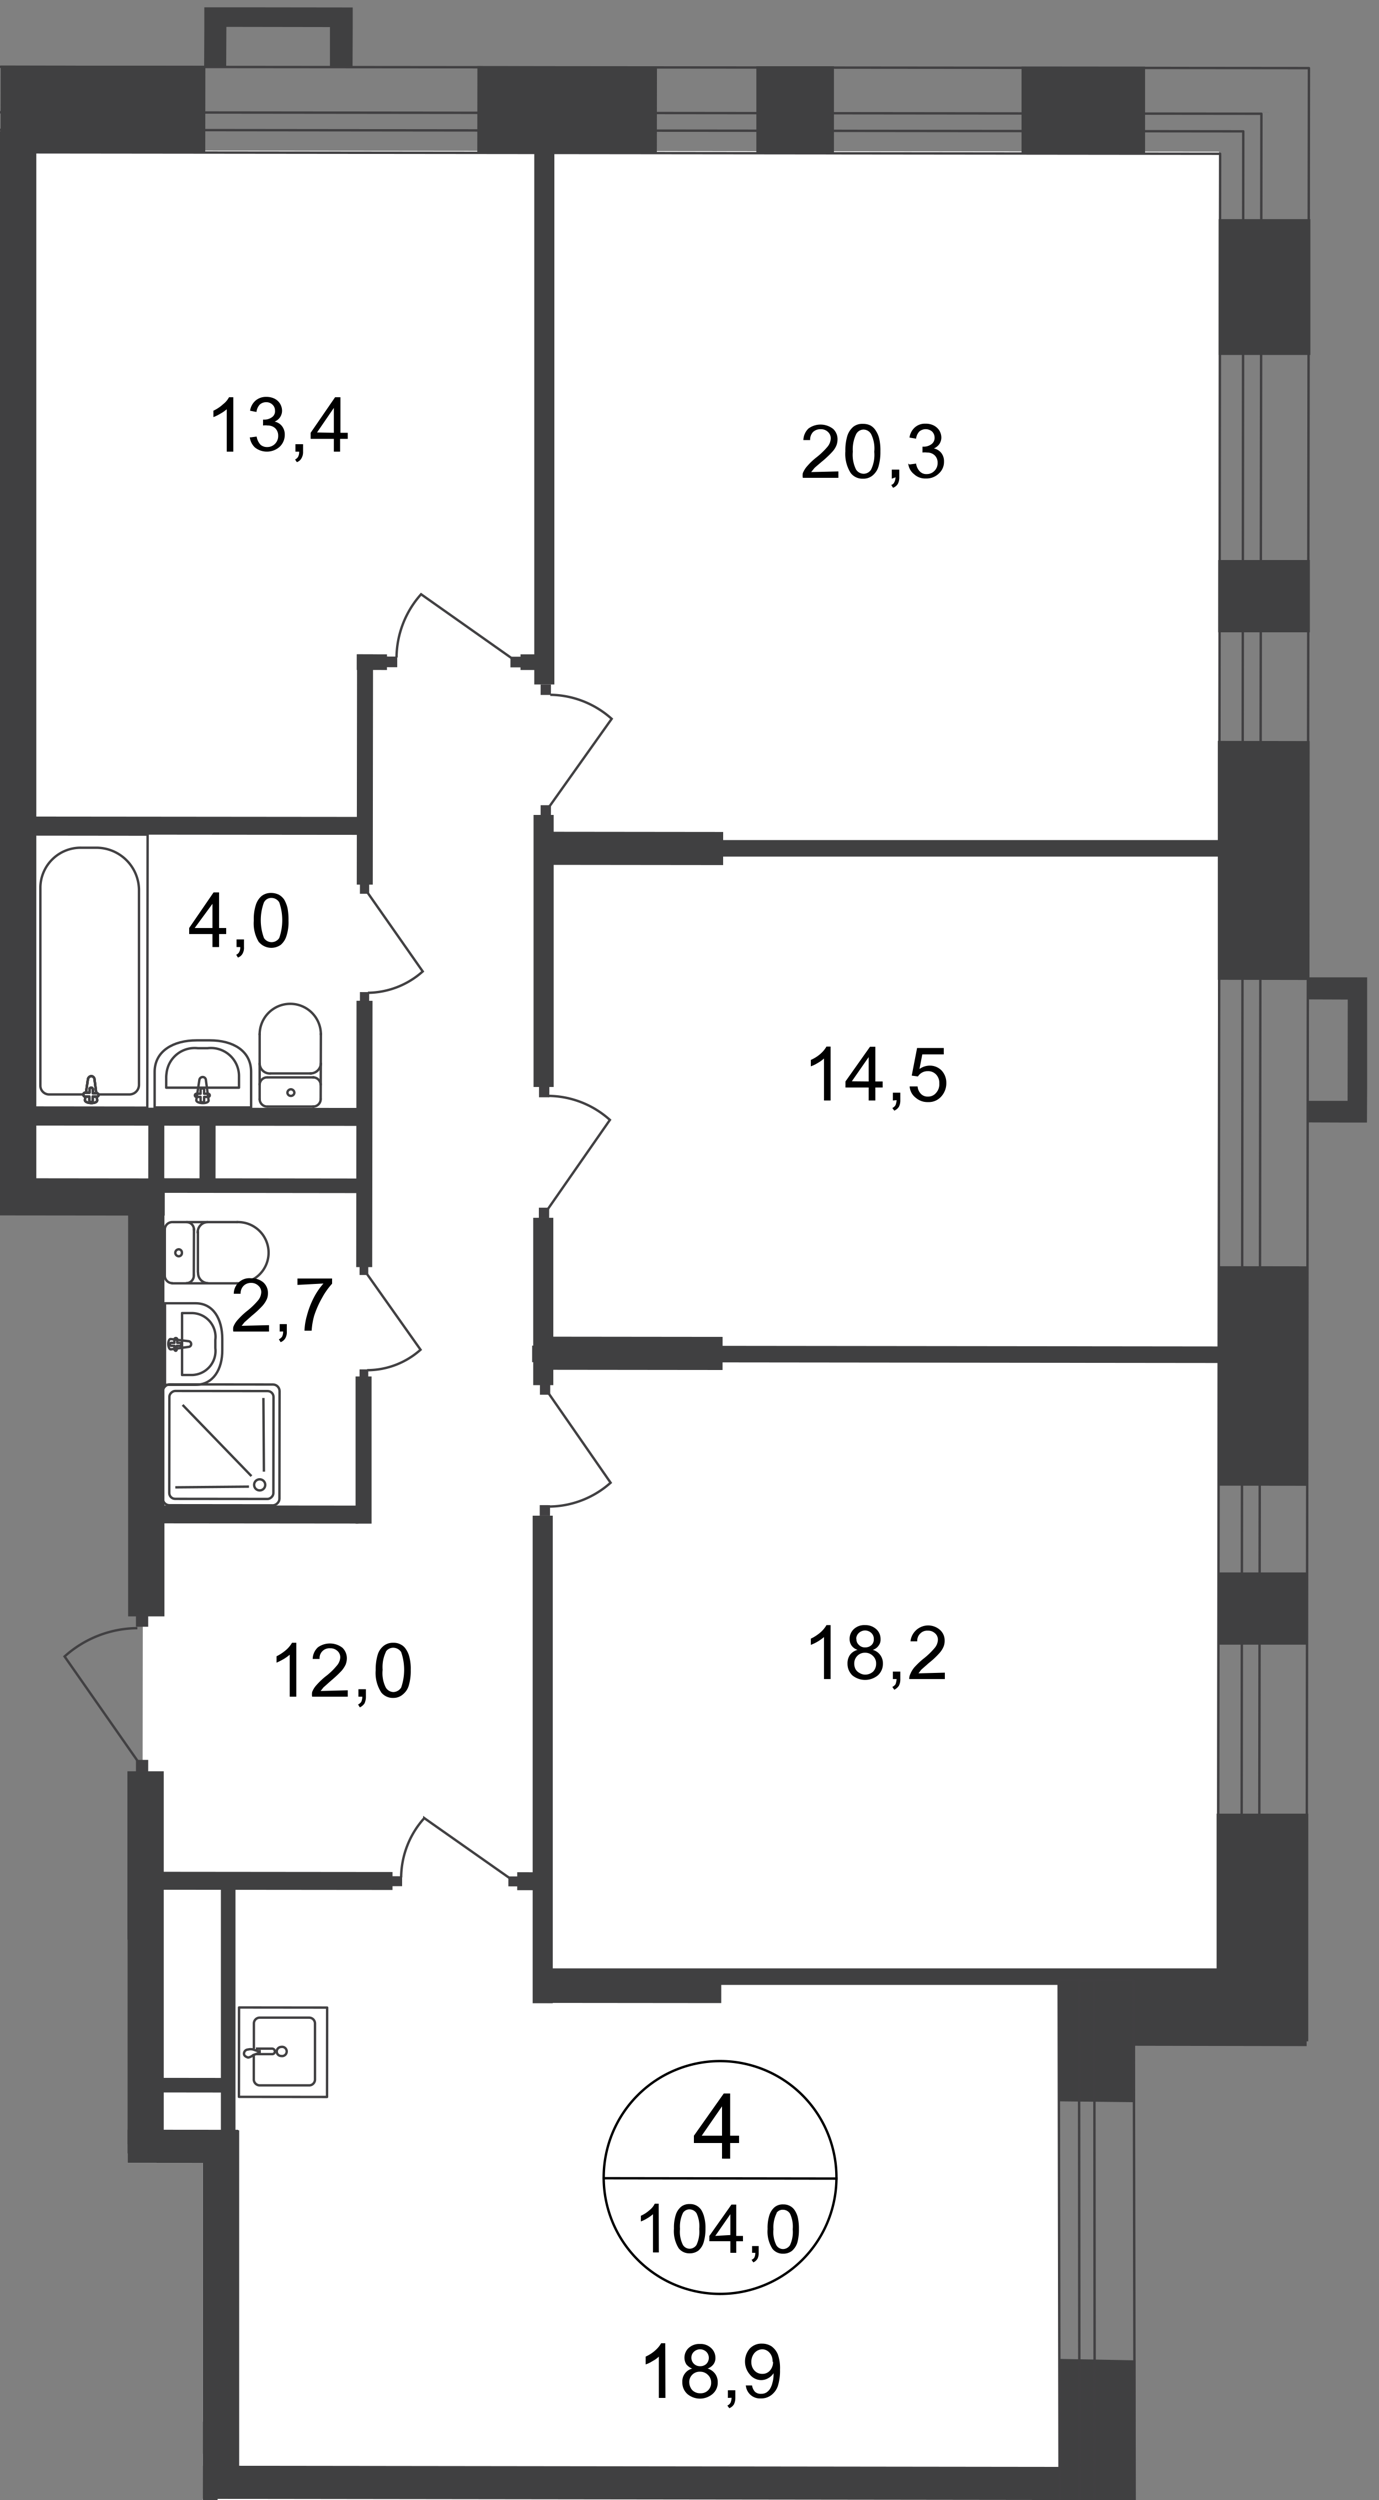 <svg id="Слой_1" data-name="Слой 1" xmlns="http://www.w3.org/2000/svg" xmlns:xlink="http://www.w3.org/1999/xlink" viewBox="0 0 430.61 780.44">
  <rect x="0" y="0" width="430.61" height="780.44" fill="#808080" stroke="none"/>
  <defs>
    <style>
      .cls-1, .cls-10, .cls-11, .cls-12, .cls-13, .cls-14, .cls-6 {
        fill: none;
      }

      .cls-2 {
        clip-path: url(#clip-path);
      }

      .cls-3 {
        clip-path: url(#clip-path-2);
      }

      .cls-4 {
        fill: #fff;
      }

      .cls-5 {
        clip-path: url(#clip-path-3);
      }

      .cls-10, .cls-11, .cls-6 {
        stroke: #414042;
      }

      .cls-6 {
        stroke-linecap: round;
        stroke-linejoin: round;
      }

      .cls-10, .cls-11, .cls-12, .cls-13, .cls-14, .cls-6 {
        stroke-width: 0.75px;
      }

      .cls-7, .cls-8 {
        fill: #404041;
      }

      .cls-8 {
        fill-rule: evenodd;
      }

      .cls-9 {
        fill: #414042;
      }

      .cls-10, .cls-13 {
        stroke-miterlimit: 22.93;
      }

      .cls-11, .cls-12 {
        stroke-miterlimit: 22.93;
      }

      .cls-12, .cls-13 {
        stroke: #404041;
      }

      .cls-14 {
        stroke: #000;
        stroke-miterlimit: 10;
      }
    </style>
    <clipPath id="clip-path">
      <polygon class="cls-1" points="0 367.81 0 0 430.61 0 430.61 780.44 63.34 780.44 63.34 675.21 39.84 675.21 39.84 605.51 0 605.51 0 367.81"/>
    </clipPath>
    <clipPath id="clip-path-2">
      <polygon class="cls-1" points="-905.22 758.57 -905.22 -3.44 442.47 -3.44 442.47 1036.04 354.55 1036.04 354.55 1076.56 -905.22 1076.56 -905.22 758.57"/>
    </clipPath>
    <clipPath id="clip-path-3">
      <polygon class="cls-1" points="-5748.55 -3.44 -5748.55 2239.97 -5220.11 2239.97 -4379.52 929.34 -413.35 929.34 -413.35 2239.97 426.91 2239.97 426.91 -3.44 -5748.55 -3.44"/>
    </clipPath>
  </defs>
  <g class="cls-2">
    <g class="cls-3">
      <g>
        <rect class="cls-4" x="-90.25" y="629.66" width="118.76" height="198.06" transform="translate(-759.53 697.05) rotate(-89.94)"/>
        <rect class="cls-4" x="-149.8" y="582.83" width="297.48" height="663.65" transform="translate(-915.72 912.47) rotate(-89.93)"/>
        <polygon class="cls-4" points="5.28 376.01 44.74 376.01 44.4 671.76 66.85 671.82 66.74 769.02 330.82 770.07 330.77 643.2 380.01 627.75 380.28 376.45 380.67 47.35 67.58 47.02 45.13 46.96 5.67 46.9 5.28 376.01"/>
        <rect class="cls-4" x="-387.73" y="-17.58" width="329.05" height="457.53" transform="translate(-434.13 -12.28) rotate(-89.93)"/>
        <g class="cls-5">
          <path class="cls-6" d="M388.34,2215.8h18l.5-433.47H392l-.56,433.47Zm-9.45-433.47-.5,433.47h7.34l.5-433.47Zm.34-300.48v76.91h7.33v-76.91h5.56v76.91H407V1481.9ZM-4291,42.51l3089.85,3.62V19.45L-4291,15.84V29.9l3089.85,3.61v5.56L-4291,35.46ZM-5730.27,1519.25l24.4,14.39,703.72-1214.76-5.56-3.17-696.22,1200.93-5.55-3.12L-5013,313.15l-14.39-8.11Zm6110-463-.39,317.2h7.33l.39-317.2ZM-458.47,40V47L381,48l-.67,577.35h7.34L388.23,41Zm851.2,1016.26-.39,317.2h14.84l.33-317.26Zm16-1035-866.94-.88V34.51l852.1,1-.72,589.79H408Z"/>
        </g>
        <rect class="cls-7" x="379.9" y="566.18" width="28.62" height="71.08"/>
        <rect class="cls-7" x="360.06" y="415.65" width="68.52" height="27.79" transform="translate(-35.77 823.27) rotate(-89.92)"/>
        <polygon class="cls-7" points="380.28 305.87 408.9 305.93 408.96 231.35 380.28 231.29 380.28 305.87"/>
        <rect class="cls-7" x="380.56" y="68.41" width="28.62" height="42.4"/>
        <rect class="cls-7" x="318.99" y="20.79" width="38.57" height="27.12"/>
        <rect class="cls-7" x="163.53" y="6.2" width="27.12" height="56.07" transform="translate(142.61 211.28) rotate(-89.92)"/>
        <rect class="cls-7" x="18.59" y="2.1" width="27.12" height="63.91" transform="translate(-1.94 66.17) rotate(-89.93)"/>
        <rect class="cls-7" x="236.18" y="20.67" width="24.23" height="27.12"/>
        <g class="cls-5">
          <g>
            <rect class="cls-7" x="166.83" y="41.35" width="6.28" height="172.33"/>
            <rect class="cls-7" y="41.01" width="11.34" height="335.94"/>
            <rect class="cls-7" x="-56.81" y="271.1" width="11.61" height="204.9" transform="translate(-424.49 322.09) rotate(-89.93)"/>
            <rect class="cls-7" x="40.01" y="370.73" width="11.34" height="133.87"/>
            <rect class="cls-7" x="39.79" y="552.95" width="11.34" height="119.26"/>
            <rect class="cls-7" x="44.71" y="645.49" width="10.34" height="49.07" transform="translate(-620.2 719.2) rotate(-89.94)"/>
            <rect class="cls-7" x="63.35" y="665.04" width="11.34" height="114.98"/>
            <rect class="cls-7" x="198.5" y="634.78" width="10.34" height="280.64" transform="translate(-571.72 977.69) rotate(-89.92)"/>
            <rect class="cls-7" x="190.74" y="590.81" width="10.34" height="58.63" transform="translate(-424.42 815.38) rotate(-89.94)"/>
            <polygon class="cls-8" points="408.07 615.41 330.71 615.25 330.71 638.59 408.01 638.75 408.07 615.41"/>
            <rect class="cls-7" x="167.16" y="614.47" width="227.46" height="5.17"/>
            <rect class="cls-7" x="191.38" y="393.39" width="10.34" height="58.18" transform="translate(-226.18 618.51) rotate(-89.93)"/>
            <rect class="cls-7" x="277.31" y="309.06" width="5.17" height="227.46" transform="translate(-143.24 702.17) rotate(-89.93)"/>
            <rect class="cls-7" x="192.27" y="236.49" width="10.34" height="56.74" transform="translate(-67.66 461.97) rotate(-89.93)"/>
            <rect class="cls-7" x="167.61" y="262.25" width="227.46" height="5.17"/>
            <rect class="cls-7" x="166.61" y="254.41" width="6.28" height="84.92"/>
            <rect class="cls-7" x="166.5" y="380.17" width="6.28" height="52.24"/>
            <rect class="cls-7" x="166.33" y="473.15" width="6.28" height="152.21"/>
            <rect class="cls-9" x="120.68" y="204.92" width="3.33" height="3.39" transform="translate(-84.46 328.64) rotate(-89.91)"/>
            <path class="cls-10" d="M159.83,205.51l-28.34-20a30,30,0,0,0-7.67,19.73"/>
            <rect class="cls-9" x="159.42" y="204.98" width="3.33" height="3.39" transform="translate(-45.84 367.43) rotate(-89.91)"/>
            <rect class="cls-7" x="163.66" y="203.13" width="4.89" height="7.17" transform="translate(-40.8 372.57) rotate(-89.93)"/>
            <rect class="cls-7" x="113.67" y="201.99" width="4.89" height="9.45" transform="translate(-90.74 322.57) rotate(-89.93)"/>
            <rect class="cls-7" x="77.99" y="237.71" width="71.91" height="5" transform="translate(-126.4 353.86) rotate(-89.93)"/>
            <rect class="cls-7" x="57.06" y="205.53" width="5.61" height="104.48" transform="translate(-197.97 317.36) rotate(-89.94)"/>
            <rect class="cls-7" x="72.21" y="351.49" width="83.14" height="5" transform="translate(-240.35 467.34) rotate(-89.93)"/>
            <rect class="cls-7" x="56.94" y="296.38" width="5.61" height="104.48" transform="translate(-288.93 408) rotate(-89.94)"/>
            <rect class="cls-7" x="75.61" y="439.3" width="5.61" height="66.97" transform="translate(-394.45 550.7) rotate(-89.94)"/>
            <rect class="cls-7" x="90.69" y="450.73" width="45.96" height="5" transform="matrix(0, -1, 1, 0, -339.7, 566.34)"/>
            <rect class="cls-7" x="80.87" y="548.26" width="5.61" height="77.8" transform="translate(-503.58 670.22) rotate(-89.94)"/>
            <rect class="cls-7" x="163.23" y="582.74" width="5.61" height="9.06" transform="translate(-421.41 752.69) rotate(-89.94)"/>
            <rect class="cls-7" x="25.81" y="368.66" width="45.96" height="5" transform="translate(-322.43 419.49) rotate(-89.93)"/>
            <rect class="cls-7" x="53.7" y="356.72" width="22.23" height="5" transform="translate(-294.49 423.6) rotate(-89.93)"/>
            <rect class="cls-7" x="78.34" y="336.24" width="4.56" height="67.8" transform="translate(-289.63 450.24) rotate(-89.92)"/>
            <rect class="cls-7" x="59.53" y="639.56" width="4.56" height="22.78" transform="translate(-589.22 711.85) rotate(-89.92)"/>
            <rect class="cls-7" x="68.97" y="587.13" width="4.56" height="78.86"/>
            <rect class="cls-7" x="10.66" y="808.46" width="109.7" height="4.83" transform="translate(-745.44 875.54) rotate(-89.94)"/>
            <path class="cls-6" d="M81.08,343.16a2.34,2.34,0,0,0,2.39,2.28h0"/>
            <line class="cls-6" x1="81.08" y1="343.11" x2="81.08" y2="322.82"/>
            <path class="cls-6" d="M100.2,322.93a9.56,9.56,0,0,0-19.12,0h0"/>
            <line class="cls-6" x1="100.2" y1="322.71" x2="100.14" y2="343"/>
            <path class="cls-6" d="M97.75,345.44a2.34,2.34,0,0,0,2.39-2.28h0"/>
            <line class="cls-6" x1="97.97" y1="345.44" x2="83.69" y2="345.44"/>
            <path class="cls-6" d="M90.86,342.11a1.06,1.06,0,0,0,1.06-1,1.12,1.12,0,0,0-1.06-1.06,1.11,1.11,0,0,0-1.11,1.06,1.06,1.06,0,0,0,1.11,1Z"/>
            <path class="cls-6" d="M100.14,338.61a2.39,2.39,0,0,0-2.39-2.28"/>
            <line class="cls-6" x1="97.97" y1="336.33" x2="83.69" y2="336.33"/>
            <path class="cls-6" d="M83.47,336.33a2.33,2.33,0,0,0-2.39,2.27h0"/>
            <path class="cls-6" d="M81.08,332a3.17,3.17,0,0,0,3.22,3.12h.06"/>
            <line class="cls-6" x1="84.58" y1="335.1" x2="97.14" y2="335.1"/>
            <path class="cls-6" d="M96.92,335.1A3.27,3.27,0,0,0,100.2,332"/>
            <path class="cls-6" d="M48.29,334.6v11.12H78.41V334.6c0-6.5-5.55-9.83-12.89-9.83H61.41C54.13,324.77,48.29,328.1,48.29,334.6Z"/>
            <path class="cls-6" d="M51.9,336.16v3.39H74.63v-3.39a8.78,8.78,0,0,0-8.61-9,9.17,9.17,0,0,0-1.17.06H61.74A8.84,8.84,0,0,0,52,335.05,10.32,10.32,0,0,0,51.9,336.16Z"/>
            <path class="cls-6" d="M62.24,337.22l-.94,6.22c0,1.17,4,1.28,3.83,0l-.83-6.22a1,1,0,0,0-1-1A1.07,1.07,0,0,0,62.24,337.22Z"/>
            <path class="cls-6" d="M60.85,341.94h0a.5.5,0,0,0,.5.5h1.28v1.17a.56.56,0,0,0,.56.5.5.5,0,0,0,.55-.44v-1.23H65a.5.5,0,0,0,0-1H63.74v-1.17a.5.5,0,0,0-.5-.5h-.05a.56.56,0,0,0-.56.5v1.17H61.35A.5.5,0,0,0,60.85,341.94Z"/>
            <rect class="cls-11" x="-14.62" y="285.1" width="85.25" height="36.07" transform="translate(-275.16 330.78) rotate(-89.93)"/>
            <path class="cls-10" d="M43.4,277.59v61.13a3,3,0,0,1-3,2.94h-25A2.73,2.73,0,0,1,12.61,339h0V276.86a12.57,12.57,0,0,1,12.84-12.22H29.9A13.33,13.33,0,0,1,43.4,277.59Z"/>
            <path class="cls-4" d="M27.45,336.94l-.94,6.44c0,1.23,4,1.34,3.83,0l-.83-6.44a1.06,1.06,0,0,0-1-1,1.17,1.17,0,0,0-1.06,1"/>
            <path class="cls-10" d="M27.45,336.94l-.94,6.44c0,1.23,4,1.34,3.83,0l-.83-6.44a1.06,1.06,0,0,0-1-1A1.17,1.17,0,0,0,27.45,336.94Z"/>
            <path class="cls-10" d="M27.45,336.94l-.94,6.44c0,1.23,4,1.34,3.83,0l-.83-6.44a1.06,1.06,0,0,0-1-1A1.17,1.17,0,0,0,27.45,336.94Z"/>
            <path class="cls-6" d="M27.45,336.94l-.94,6.44c0,1.23,4,1.34,3.83,0l-.83-6.44a1.06,1.06,0,0,0-1-1A1.17,1.17,0,0,0,27.45,336.94Z"/>
            <path class="cls-4" d="M26.06,341.83h0a.5.5,0,0,0,.5.5H27.9v1.22a.5.5,0,0,0,.5.5.5.5,0,0,0,.55-.44v-1.28h1.28a.5.5,0,0,0,.55-.44.13.13,0,0,0,0-.06.56.56,0,0,0-.56-.56H29v-1.16a.5.5,0,0,0-.44-.56h-.06a.5.5,0,0,0-.55.44.24.24,0,0,0,0,.12v1H26.62a.56.56,0,0,0-.56.55h0"/>
            <path class="cls-6" d="M26.06,341.83h0a.5.5,0,0,0,.5.5H27.9v1.22a.5.5,0,0,0,.5.5.5.5,0,0,0,.55-.44v-1.28h1.28a.5.5,0,0,0,.55-.44.13.13,0,0,0,0-.06.56.56,0,0,0-.56-.56H29v-1.16a.5.5,0,0,0-.44-.56h-.06a.5.5,0,0,0-.55.44.24.24,0,0,0,0,.12v1H26.62a.55.55,0,0,0-.58.53A.62.62,0,0,0,26.06,341.83Z"/>
            <path class="cls-6" d="M26.06,341.83h0a.5.5,0,0,0,.5.5H27.9v1.22a.5.5,0,0,0,.5.5.5.5,0,0,0,.55-.44v-1.28h1.28a.5.5,0,0,0,.55-.44.13.13,0,0,0,0-.06.56.56,0,0,0-.56-.56H29v-1.16a.5.5,0,0,0-.44-.56h-.06a.5.5,0,0,0-.55.44.24.24,0,0,0,0,.12v1H26.62a.55.55,0,0,0-.58.53A.62.62,0,0,0,26.06,341.83Z"/>
            <path class="cls-6" d="M26.06,341.83h0a.5.5,0,0,0,.5.5H27.9v1.22a.5.5,0,0,0,.5.5.5.5,0,0,0,.55-.44v-1.28h1.28a.5.5,0,0,0,.55-.44.13.13,0,0,0,0-.06.56.56,0,0,0-.56-.56H29v-1.16a.5.5,0,0,0-.44-.56h-.06a.5.5,0,0,0-.55.44.24.24,0,0,0,0,.12v1H26.62a.55.55,0,0,0-.58.53A.62.62,0,0,0,26.06,341.83Z"/>
            <path class="cls-6" d="M53.74,400.57a2.34,2.34,0,0,1-2.28-2.39h0"/>
            <line class="cls-6" x1="53.74" y1="400.62" x2="74.02" y2="400.62"/>
            <path class="cls-6" d="M74,381.51a9.56,9.56,0,1,1,0,19.11"/>
            <line class="cls-6" x1="74.19" y1="381.51" x2="53.96" y2="381.51"/>
            <path class="cls-6" d="M51.46,383.9a2.34,2.34,0,0,1,2.28-2.39h0"/>
            <line class="cls-6" x1="51.46" y1="383.68" x2="51.46" y2="397.96"/>
            <path class="cls-6" d="M54.74,391.12A1.11,1.11,0,0,1,55.8,390a1,1,0,0,1,1,1v.12a1,1,0,0,1-.95,1.06H55.8A1.12,1.12,0,0,1,54.74,391.12Z"/>
            <path class="cls-6" d="M58.3,381.51a2.33,2.33,0,0,1,2.27,2.39h0"/>
            <line class="cls-6" x1="60.57" y1="383.68" x2="60.52" y2="397.96"/>
            <path class="cls-6" d="M60.52,398.18a2.34,2.34,0,0,1-2.28,2.39h0"/>
            <path class="cls-6" d="M64.85,400.57a3.17,3.17,0,0,1-3-3.22"/>
            <line class="cls-6" x1="61.8" y1="397.12" x2="61.8" y2="384.56"/>
            <path class="cls-6" d="M61.74,384.79a3.17,3.17,0,0,1,3.06-3.28h0"/>
            <path class="cls-6" d="M61.07,432.3H51.52V406.85h9.55c5.56,0,8.34,4.94,8.34,11.11v3.45C69.47,427.36,66.63,432.3,61.07,432.3Z"/>
            <path class="cls-6" d="M59.74,429.24H56.85V409.91h2.89a7.45,7.45,0,0,1,7.56,7.33,8.26,8.26,0,0,1-.06,1v2.61a7.5,7.5,0,0,1-6.56,8.34A5.86,5.86,0,0,1,59.74,429.24Z"/>
            <path class="cls-6" d="M58.91,420.46l-5.56.78c-1,0-1.11-3.33,0-3.22l5.56.67a.89.89,0,0,1,.78.89.84.84,0,0,1-.78.88Z"/>
            <path class="cls-6" d="M54.91,421.69h0a.51.51,0,0,1-.45-.5v-1.06h-1a.45.45,0,0,1-.39-.49h0a.44.44,0,0,1,.39-.44h1v-1.12a.45.45,0,0,1,.89,0v1.12h.83a.44.44,0,0,1,.39.44.44.44,0,0,1-.38.5h-1v1.06A.5.5,0,0,1,54.91,421.69Z"/>
            <rect class="cls-12" x="50.21" y="432.86" width="37.73" height="36.4" rx="2.06" transform="translate(-382.07 519.58) rotate(-89.93)"/>
            <rect class="cls-12" x="52.29" y="434.83" width="33.68" height="32.51" rx="1.83" transform="translate(-382.04 519.66) rotate(-89.93)"/>
            <path class="cls-13" d="M81.08,461.81a1.73,1.73,0,1,1-1.72,1.72h0A1.72,1.72,0,0,1,81.08,461.81Z"/>
            <line class="cls-13" x1="57.02" y1="438.58" x2="78.52" y2="460.81"/>
            <line class="cls-13" x1="82.25" y1="436.41" x2="82.41" y2="459.42"/>
            <line class="cls-13" x1="54.74" y1="464.31" x2="77.75" y2="464.09"/>
            <path class="cls-6" d="M79.25,641.64V649A1.88,1.88,0,0,0,81,651H96.64a1.83,1.83,0,0,0,1.72-1.89V631.75a1.83,1.83,0,0,0-1.77-1.89H81a1.83,1.83,0,0,0-1.72,1.89v7.56"/>
            <path class="cls-10" d="M87.8,639a1.43,1.43,0,0,0-1.38,1.44,1.38,1.38,0,0,0,1.38,1.39,1.44,1.44,0,0,0,.57-2.83A1.37,1.37,0,0,0,87.8,639Z"/>
            <path class="cls-10" d="M79.91,639.53H85a.89.89,0,0,1,.83.89.83.83,0,0,1-.83.83H79.91"/>
            <path class="cls-10" d="M79.08,641.53l1.44-.5h.56v-.72h-.56l-1.44-.5a3.14,3.14,0,0,0-1.61,0,1.3,1.3,0,0,0-1.28,1.28c0,.66.56,1,1.28,1.22A3.16,3.16,0,0,0,79.08,641.53Z"/>
            <rect class="cls-6" x="74.43" y="626.9" width="27.9" height="27.51" transform="translate(-552.38 728.25) rotate(-89.93)"/>
            <rect class="cls-9" x="122.42" y="585.69" width="3.11" height="3.17" transform="translate(-463.51 710.22) rotate(-89.9)"/>
            <path class="cls-10" d="M159.05,586.24l-26.56-18.67a28,28,0,0,0-7.23,18.5"/>
            <rect class="cls-9" x="158.77" y="585.74" width="3.11" height="3.17" transform="translate(-427.28 746.62) rotate(-89.9)"/>
            <path class="cls-10" d="M22.4,667.82-7.72,646.76a31.81,31.81,0,0,0-8.23,21"/>
            <rect class="cls-9" x="22.13" y="667.32" width="3.5" height="3.61" transform="translate(-645.28 691.96) rotate(-89.91)"/>
            <rect class="cls-9" x="112.36" y="309.73" width="2.95" height="2.89" transform="translate(-197.58 424.36) rotate(-89.88)"/>
            <path class="cls-10" d="M114.81,278.7,132,303.26a26.17,26.17,0,0,1-17.12,6.67"/>
            <rect class="cls-9" x="112.36" y="276.09" width="2.95" height="2.89" transform="translate(-163.94 390.79) rotate(-89.88)"/>
            <rect class="cls-9" x="168.29" y="339.29" width="3.28" height="3.22" transform="translate(-171.27 510.24) rotate(-89.9)"/>
            <path class="cls-10" d="M171.11,377.4l19.34-27.79a29.12,29.12,0,0,0-19.17-7.5"/>
            <rect class="cls-9" x="168.23" y="377.04" width="3.28" height="3.22" transform="translate(-209.07 547.86) rotate(-89.9)"/>
            <rect class="cls-9" x="168.79" y="213.7" width="3.28" height="3.22" transform="translate(-45.18 385.36) rotate(-89.9)"/>
            <path class="cls-10" d="M171.61,251.69,191,224.4a29.24,29.24,0,0,0-19.17-7.5"/>
            <rect class="cls-9" x="168.79" y="251.39" width="3.28" height="3.22" transform="translate(-82.87 422.99) rotate(-89.9)"/>
            <rect class="cls-9" x="168.51" y="469.89" width="3.28" height="3.22" transform="translate(-301.65 640.83) rotate(-89.9)"/>
            <path class="cls-10" d="M171.39,435.08l19.28,27.79a29.18,29.18,0,0,1-19.23,7.44"/>
            <rect class="cls-9" x="168.57" y="432.15" width="3.28" height="3.22" transform="translate(-263.85 603.21) rotate(-89.9)"/>
            <rect class="cls-9" x="112.22" y="427.54" width="2.83" height="2.72" transform="translate(-315.5 541.64) rotate(-89.88)"/>
            <path class="cls-10" d="M114.65,397.79l16.67,23.56a25.09,25.09,0,0,1-16.67,6.39"/>
            <rect class="cls-9" x="112.22" y="395.24" width="2.83" height="2.72" transform="translate(-283.2 509.41) rotate(-89.88)"/>
            <rect class="cls-9" x="42.48" y="504.68" width="3.89" height="3.83" transform="matrix(0, -1, 1, 0, -462.23, 550.31)"/>
            <path class="cls-10" d="M43,549.78,20.17,517.11a34.31,34.31,0,0,1,22.73-8.84"/>
            <rect class="cls-9" x="42.42" y="549.42" width="3.89" height="3.83" transform="translate(-507.03 594.93) rotate(-89.92)"/>
          </g>
        </g>
        <g class="cls-5">
          <path class="cls-14" d="M261.19,680.1A36.34,36.34,0,1,1,225,643.42,36.34,36.34,0,0,1,261.19,680.1Z"/>
        </g>
        <line class="cls-14" x1="188.22" y1="679.99" x2="261.53" y2="680.1"/>
        <g class="cls-5">
          <g>
            <path d="M225.46,673.88V669h-8.78v-2.28L226,653.54h2v13.17h2.78V669H228v4.89Zm0-7.17v-9.17l-6.34,9.17Z"/>
            <path d="M205.73,703.16H203.9V691.21a9.67,9.67,0,0,1-1.78,1.28,11,11,0,0,1-2,1v-1.78a10.53,10.53,0,0,0,2.73-1.78,5.7,5.7,0,0,0,1.61-2h1.22Zm6.22-1.28a10.05,10.05,0,0,1-1.5-6.16,13.16,13.16,0,0,1,.56-4.28,5.55,5.55,0,0,1,1.61-2.5,4.07,4.07,0,0,1,2.72-.89,4.14,4.14,0,0,1,3.67,1.89,7.77,7.77,0,0,1,.89,2.22,12.55,12.55,0,0,1,.39,3.56,14.36,14.36,0,0,1-.56,4.27,5.49,5.49,0,0,1-1.61,2.56,4.48,4.48,0,0,1-2.78.89,4.21,4.21,0,0,1-3.39-1.56Zm1.34-11.11a9.82,9.82,0,0,0-.95,5.06,9.15,9.15,0,0,0,.89,4.94,2.46,2.46,0,0,0,2.11,1.23,2.56,2.56,0,0,0,2.17-1.23,9.88,9.88,0,0,0,.84-4.94,9.55,9.55,0,0,0-.84-4.89,2.62,2.62,0,0,0-2.17-1.23,2.4,2.4,0,0,0-2.05,1.06Zm14.78,12.5v-3.61h-6.56V698l6.89-9.78h1.5V698H232v1.67H229.9v3.61Zm0-5.55v-6.51L223.35,698Zm6.78,5.55v-2.11h2.06v2.11a3.83,3.83,0,0,1-.39,1.89,3.12,3.12,0,0,1-1.28,1.11l-.56-.83a1.63,1.63,0,0,0,.89-.72,3.29,3.29,0,0,0,.28-1.45Zm6.34-1.27a10,10,0,0,1-1.5-6.17,12.89,12.89,0,0,1,.55-4.28,5.55,5.55,0,0,1,1.61-2.5,4,4,0,0,1,2.73-.89,4.21,4.21,0,0,1,2.11.5,3.93,3.93,0,0,1,1.5,1.39,6.92,6.92,0,0,1,.94,2.22,15.75,15.75,0,0,1,.34,3.56,15.1,15.1,0,0,1-.5,4.28,5.61,5.61,0,0,1-1.67,2.55,4.31,4.31,0,0,1-2.72.89A4.1,4.1,0,0,1,241.19,702Zm1.33-11.12a9.92,9.92,0,0,0-1,5.06,9.15,9.15,0,0,0,.89,4.94,2.47,2.47,0,0,0,2.12,1.23,2.62,2.62,0,0,0,2.16-1.23,9.75,9.75,0,0,0,.84-4.94,9.56,9.56,0,0,0-.84-4.89,2.58,2.58,0,0,0-2.16-1.22,2.32,2.32,0,0,0-2.06,1Z"/>
            <path d="M207.79,748.57h-2.06v-12.9a8.29,8.29,0,0,1-1.94,1.39,9.91,9.91,0,0,1-2.17,1.06v-2.45a11.45,11.45,0,0,0,3-1.94,9,9,0,0,0,1.84-2.23h1.28Zm8.44-9.12a4.56,4.56,0,0,1-1.89-1.33,3.87,3.87,0,0,1-.61-2.11,4.12,4.12,0,0,1,1.34-3.06,4.88,4.88,0,0,1,3.5-1.22,4.72,4.72,0,0,1,3.5,1.28,4.1,4.1,0,0,1,1.33,3,3.23,3.23,0,0,1-.61,2.06,3.92,3.92,0,0,1-1.83,1.33,4.59,4.59,0,0,1,2.33,1.61,4.43,4.43,0,0,1,.83,2.67,4.59,4.59,0,0,1-1.55,3.61,6.08,6.08,0,0,1-8,0,4.82,4.82,0,0,1-1.5-3.67,4.08,4.08,0,0,1,3.16-4.22Zm-1,4.28a3.78,3.78,0,0,0,.44,1.67,2.8,2.8,0,0,0,1.22,1.28,3.36,3.36,0,0,0,1.78.44,3.22,3.22,0,0,0,3.39-3,1.31,1.31,0,0,0,0-.28,3.14,3.14,0,0,0-1-2.45,3.33,3.33,0,0,0-2.44-1,3.22,3.22,0,0,0-3.39,3,1.93,1.93,0,0,0,0,.34Zm.66-7.78a2.65,2.65,0,0,0,2.78,2.72,2.68,2.68,0,0,0,1.95-.77,2.7,2.7,0,0,0-.06-3.73,2.83,2.83,0,0,0-3.89,0,2.52,2.52,0,0,0-.78,1.78Zm11.4,12.62v-2.39h2.33v2.39a4.41,4.41,0,0,1-.44,2,3.08,3.08,0,0,1-1.45,1.22l-.61-.83a2.22,2.22,0,0,0,1-.89,4.57,4.57,0,0,0,.33-1.55Zm5.55-3.89h2a3.72,3.72,0,0,0,.94,2,2.62,2.62,0,0,0,1.84.61,3.09,3.09,0,0,0,1.66-.39,3.84,3.84,0,0,0,1.17-1.17,6.61,6.61,0,0,0,.78-2,9.18,9.18,0,0,0,.33-2.5v-.39a4.52,4.52,0,0,1-1.66,1.56,4.38,4.38,0,0,1-2.34.61,4.61,4.61,0,0,1-3.44-1.78,6.21,6.21,0,0,1,0-8.06,5,5,0,0,1,3.78-1.55,5.5,5.5,0,0,1,3,.83,5.91,5.91,0,0,1,2,2.56,12.84,12.84,0,0,1,.67,4.72,16.07,16.07,0,0,1-.67,5.11,6,6,0,0,1-2.11,2.89,5.11,5.11,0,0,1-3.22,1,4.4,4.4,0,0,1-4.67-4.1v-.07Zm8.4-7.4a3.91,3.91,0,0,0-.95-2.83,3.06,3.06,0,0,0-2.28-1.06,3.34,3.34,0,0,0-2.39,1.12,4.26,4.26,0,0,0-1,2.94,3.75,3.75,0,0,0,1,2.61,3.18,3.18,0,0,0,2.39,1,3.06,3.06,0,0,0,2.39-1,4,4,0,0,0,1-2.78Z"/>
            <path d="M72.86,141H70.8V127.76a11.14,11.14,0,0,1-2,1.39,12.36,12.36,0,0,1-2.16,1.06v-2a11.82,11.82,0,0,0,3-2A6.9,6.9,0,0,0,71.52,124h1.34Zm5.28-4.44,2-.28a4.83,4.83,0,0,0,1.22,2.56,3,3,0,0,0,2.06.72,3.31,3.31,0,0,0,2.45-1,3.44,3.44,0,0,0,1-2.5,3.23,3.23,0,0,0-.89-2.34,3.31,3.31,0,0,0-2.39-.88,5,5,0,0,0-1.45,0V131h.34a4,4,0,0,0,2.39-.72,2.23,2.23,0,0,0,1-2.11,2.46,2.46,0,0,0-.78-1.84,2.7,2.7,0,0,0-2-.77,2.9,2.9,0,0,0-2,.77,4,4,0,0,0-1,2.28l-2-.39A5.16,5.16,0,0,1,79.86,125a5.08,5.08,0,0,1,3.33-1.11,5.67,5.67,0,0,1,2.5.55,4.22,4.22,0,0,1,1.78,1.62,4.32,4.32,0,0,1,.61,2.16,3.67,3.67,0,0,1-2.33,3.39,4,4,0,0,1,2.33,1.45,4.27,4.27,0,0,1,.84,2.72,5.09,5.09,0,0,1-1.62,3.72,6,6,0,0,1-7.72.17A5.22,5.22,0,0,1,78,136.43ZM92.25,141v-2.33h2.39V141a3.8,3.8,0,0,1-.5,2.06,2.66,2.66,0,0,1-1.44,1.22l-.56-.83a2.35,2.35,0,0,0,.94-.83,3.35,3.35,0,0,0,.34-1.62Zm12,0v-4H97v-1.89L104.64,124h1.67v11.11h2.28V137H106.2v4Zm0-5.89v-7.78L99,135Z"/>
            <path d="M261.8,147.16v2H250.69a3.93,3.93,0,0,1,0-1.45,7.55,7.55,0,0,1,1.39-2.22,20.2,20.2,0,0,1,2.67-2.56,23.56,23.56,0,0,0,3.72-3.55,4.39,4.39,0,0,0,.94-2.45,2.69,2.69,0,0,0-.89-2.11,3.11,3.11,0,0,0-2.27-.83,3.34,3.34,0,0,0-2.39.89,3.58,3.58,0,0,0-.89,2.5h-2.11a5.23,5.23,0,0,1,1.61-3.62,6.39,6.39,0,0,1,7.67.12,4.35,4.35,0,0,1,1.39,3.27,5.33,5.33,0,0,1-.39,2,7.14,7.14,0,0,1-1.39,2.05,31.55,31.55,0,0,1-3.17,2.95c-1.22,1.05-2.06,1.72-2.39,2.11l-.89,1.11Zm3.84.5a11.09,11.09,0,0,1-1.67-6.78,15.73,15.73,0,0,1,.61-4.78,6.18,6.18,0,0,1,1.84-2.84,4.53,4.53,0,0,1,3.05-.94,5.11,5.11,0,0,1,2.34.5,4.66,4.66,0,0,1,1.66,1.61,7.63,7.63,0,0,1,1.06,2.45,15.79,15.79,0,0,1,.39,4,16.13,16.13,0,0,1-.61,4.78,5.65,5.65,0,0,1-1.84,2.78,4.46,4.46,0,0,1-3,1,4.6,4.6,0,0,1-3.83-1.78Zm1.72-12.17A11.08,11.08,0,0,0,266.3,141a10.45,10.45,0,0,0,1,5.56,2.85,2.85,0,0,0,2.39,1.34A2.74,2.74,0,0,0,272,146.6a10.45,10.45,0,0,0,1-5.56,10.13,10.13,0,0,0-1-5.55,2.76,2.76,0,0,0-2.39-1.39A2.67,2.67,0,0,0,267.36,135.49Zm11.11,13.95V146.6h2.34V149a4.33,4.33,0,0,1-.45,2.06,3,3,0,0,1-1.5,1.22l-.55-.89a1.52,1.52,0,0,0,.94-.83,3.53,3.53,0,0,0,.39-1.56ZM284,145l2.06-.28a4.32,4.32,0,0,0,1.22,2.5,2.72,2.72,0,0,0,2.06.78,3.25,3.25,0,0,0,2.44-1,3.35,3.35,0,0,0,1-2.5,3.11,3.11,0,0,0-.89-2.33,3.24,3.24,0,0,0-2.39-.89,5,5,0,0,0-1.44,0v-1.84h.33a4,4,0,0,0,2.39-.72,2.4,2.4,0,0,0,1.06-2.11,2.67,2.67,0,0,0-.78-1.89,3.06,3.06,0,0,0-4,0,3.94,3.94,0,0,0-1,2.22L284,136.6a5.23,5.23,0,0,1,1.72-3.22,4.8,4.8,0,0,1,3.28-1.12,5.53,5.53,0,0,1,2.56.56,4.53,4.53,0,0,1,1.78,1.61,4.36,4.36,0,0,1,.61,2.17,3.73,3.73,0,0,1-.61,2,4,4,0,0,1-1.72,1.39,4,4,0,0,1,2.33,1.44,4.2,4.2,0,0,1,.83,2.67,4.86,4.86,0,0,1-1.61,3.72,5.56,5.56,0,0,1-4.06,1.56,5.1,5.1,0,0,1-3.66-1.33,4.81,4.81,0,0,1-1.84-3.34Z"/>
            <path d="M259.36,343.55H257.3V330.44a10.24,10.24,0,0,1-1.94,1.39,9.88,9.88,0,0,1-2.17,1.05v-2a11.67,11.67,0,0,0,3.06-1.94,9.16,9.16,0,0,0,1.83-2.23h1.28Zm11.89,0v-4.06H264v-1.88l7.67-10.84h1.67v10.84h2.28v1.88h-2.28v4.06Zm0-5.94V330L266,337.55Zm7.56,5.94v-2.44h2.33v2.33a4.33,4.33,0,0,1-.44,2.06,3.2,3.2,0,0,1-1.45,1.22l-.61-.83a2.22,2.22,0,0,0,1-.89,5,5,0,0,0,.34-1.56Zm5.56-4.39h2.16a3.72,3.72,0,0,0,1.11,2.39,2.86,2.86,0,0,0,2.12.78,3.15,3.15,0,0,0,2.5-1.11,4,4,0,0,0,1.05-3,3.77,3.77,0,0,0-1-2.78,3.37,3.37,0,0,0-2.61-1.05,3.51,3.51,0,0,0-3.06,1.66l-1.94-.27,1.67-8.62h8.33v2H288l-.89,4.56a5.56,5.56,0,0,1,3.17-1.06,5.1,5.1,0,0,1,3.72,1.5,5.55,5.55,0,0,1,1.5,3.89,6.09,6.09,0,0,1-1.33,3.95,5.22,5.22,0,0,1-4.39,2.05,5.57,5.57,0,0,1-3.73-1.28,4.86,4.86,0,0,1-2-3.61Z"/>
            <path d="M259.36,524.16H257.3V511.05a14,14,0,0,1-4.11,2.44v-1.94a13.45,13.45,0,0,0,3.06-2,9.16,9.16,0,0,0,1.83-2.23h1.28Zm8.44-9.11a3.67,3.67,0,0,1-1.88-1.33,3.61,3.61,0,0,1-.62-2.06,4.12,4.12,0,0,1,1.34-3.11,4.74,4.74,0,0,1,3.5-1.23,5,5,0,0,1,3.5,1.28,4.09,4.09,0,0,1,1.33,3.11,3,3,0,0,1-.61,2,3.33,3.33,0,0,1-1.83,1.33,4.34,4.34,0,0,1,3.17,4.33,4.82,4.82,0,0,1-1.56,3.62,6.28,6.28,0,0,1-8,0,5,5,0,0,1-1.5-3.67,4.6,4.6,0,0,1,.83-2.78A4.27,4.27,0,0,1,267.8,515.05Zm-1.05,4.28a3.83,3.83,0,0,0,.39,1.72,3,3,0,0,0,1.28,1.22,3.19,3.19,0,0,0,1.77.5,3.58,3.58,0,0,0,2.45-.94,3.47,3.47,0,0,0,.94-2.45,3.13,3.13,0,0,0-1-2.44,3.35,3.35,0,0,0-2.5-1,3.23,3.23,0,0,0-2.39,1A3.33,3.33,0,0,0,266.75,519.33Zm.67-7.78a2.37,2.37,0,0,0,.77,1.94,2.48,2.48,0,0,0,2,.78,2.71,2.71,0,0,0,1.95-.72,2.43,2.43,0,0,0,.72-1.84,2.54,2.54,0,0,0-.78-1.94,2.83,2.83,0,0,0-3.89,0,2.52,2.52,0,0,0-.83,1.78Zm11.39,12.61v-2.33h2.33v2.33a4.33,4.33,0,0,1-.44,2.06,3.66,3.66,0,0,1-1.45,1.28l-.61-.89a2.47,2.47,0,0,0,1-.84,5.85,5.85,0,0,0,.34-1.61Zm16.23-2v2H283.92a3.25,3.25,0,0,1,.28-1.44,8.14,8.14,0,0,1,1.33-2.23,25.72,25.72,0,0,1,2.67-2.55,23.22,23.22,0,0,0,3.72-3.56,4.21,4.21,0,0,0,.95-2.44,2.61,2.61,0,0,0-.89-2.06,3.15,3.15,0,0,0-2.28-.83,3,3,0,0,0-2.33.89,3.15,3.15,0,0,0-.95,2.44h-2.11a5.56,5.56,0,0,1,9.28-3.5,4.38,4.38,0,0,1,1.39,3.33,4.66,4.66,0,0,1-.39,1.95,7.19,7.19,0,0,1-1.39,2.06,25.21,25.21,0,0,1-3.17,2.94l-2.39,2.11-.83,1.11Z"/>
            <path d="M92.53,529.66H90.47V516.55a12,12,0,0,1-1.94,1.39,22.16,22.16,0,0,1-2.17,1.11v-2a14.39,14.39,0,0,0,3-2,8.85,8.85,0,0,0,1.83-2.22h1.34Zm16.06-2v2H97.47a4.35,4.35,0,0,1,0-1.44A6.93,6.93,0,0,1,98.86,526a24.81,24.81,0,0,1,2.67-2.56,20.9,20.9,0,0,0,3.72-3.56,4.21,4.21,0,0,0,1-2.44,2.61,2.61,0,0,0-.89-2.06,3.15,3.15,0,0,0-2.28-.83,3.07,3.07,0,0,0-3.28,3.33H97.64a5.11,5.11,0,0,1,1.61-3.61,6.41,6.41,0,0,1,7.67.11,4.55,4.55,0,0,1,1.39,3.34,5.41,5.41,0,0,1-.39,1.94,8.39,8.39,0,0,1-1.39,2.06,38.18,38.18,0,0,1-3.16,2.94L101,526.77l-.89,1.12Zm3.33,2v-2.33h2.34v2.33a4.84,4.84,0,0,1-.45,2.12,3.55,3.55,0,0,1-1.44,1.22l-.56-.89a2.81,2.81,0,0,0,1-.83,4.08,4.08,0,0,0,.33-1.62Zm7.06-1.44a11.13,11.13,0,0,1-1.67-6.84,15.82,15.82,0,0,1,.62-4.78,5.49,5.49,0,0,1,1.83-2.77,4.59,4.59,0,0,1,3.06-1,4.51,4.51,0,0,1,2.33.55,4.11,4.11,0,0,1,1.67,1.56,7.35,7.35,0,0,1,1.05,2.5,14.53,14.53,0,0,1,.39,3.94,15.73,15.73,0,0,1-.61,4.78,5.52,5.52,0,0,1-1.83,2.78,4.45,4.45,0,0,1-2.95,1.11,4.64,4.64,0,0,1-3.83-1.72Zm1.5-12.5a11.07,11.07,0,0,0-1,5.55,10,10,0,0,0,1,5.56,2.88,2.88,0,0,0,2.39,1.39,3,3,0,0,0,2.39-1.39,16.88,16.88,0,0,0,0-11.11,3,3,0,0,0-2.45-1.34,2.75,2.75,0,0,0-2.28,1.17Z"/>
            <path d="M84,413.68v2H72.86a3.87,3.87,0,0,1,0-1.44A6.76,6.76,0,0,1,74.25,412a23.82,23.82,0,0,1,2.66-2.56,23.27,23.27,0,0,0,3.73-3.56,4.26,4.26,0,0,0,.94-2.44,2.61,2.61,0,0,0-.89-2.06,3.17,3.17,0,0,0-2.28-.89,3.24,3.24,0,0,0-2.39.95,3.38,3.38,0,0,0-.89,2.44H73a4.87,4.87,0,0,1,5.45-4.83,5.52,5.52,0,0,1,3.83,1.33,4.39,4.39,0,0,1,1.39,3.34,4.61,4.61,0,0,1-.39,1.94,8.2,8.2,0,0,1-1.39,2.06,30.3,30.3,0,0,1-3.16,2.94l-2.39,2.12-.89,1.11Zm3.33,2v-2.33h2.23v2.33a3.78,3.78,0,0,1-.45,2.06A3,3,0,0,1,87.64,419l-.56-.89a2.81,2.81,0,0,0,1-.83,3.35,3.35,0,0,0,.33-1.62Zm5.56-14.56v-2H103.7v1.62a22.14,22.14,0,0,0-3.17,4.5,29.51,29.51,0,0,0-2.44,5.55,22.66,22.66,0,0,0-.78,4.62H95.08a19.33,19.33,0,0,1,.78-4.78A26.87,26.87,0,0,1,98,405.07a21.63,21.63,0,0,1,3-4.39Z"/>
            <path d="M66.35,295.65v-4.06H59.07V289.7l7.62-11.11h1.72V289.7h2.22v1.89H68.41v4.06Zm0-5.95v-7.56L60.8,289.7Zm7.51,5.95v-2.39h2.33v2.39a3.76,3.76,0,0,1-.44,2.05,2.7,2.7,0,0,1-1.45,1.23l-.55-.89a1.76,1.76,0,0,0,.94-.84,2.86,2.86,0,0,0,.33-1.55Zm7-1.5a11.15,11.15,0,0,1-1.61-6.78,14.28,14.28,0,0,1,.61-4.78,6.11,6.11,0,0,1,1.78-2.84,4.75,4.75,0,0,1,3.06-1,5.66,5.66,0,0,1,2.39.56,4.89,4.89,0,0,1,1.67,1.56,10.19,10.19,0,0,1,1,2.5,19.13,19.13,0,0,1,.33,4,13.72,13.72,0,0,1-.61,4.72,6,6,0,0,1-1.78,2.84A5.06,5.06,0,0,1,80.91,294.15Zm1.56-12.45a16.08,16.08,0,0,0,0,11.11,2.83,2.83,0,0,0,3.91.87,2.78,2.78,0,0,0,.87-.87,16.88,16.88,0,0,0,0-11.11,2.84,2.84,0,0,0-2.39-1.39,2.54,2.54,0,0,0-2.28,1.22Z"/>
          </g>
        </g>
        <g class="cls-5">
          <path d="M-6.72,767a3.37,3.37,0,0,1-1.89-1.33,3.24,3.24,0,0,1-.62-2.06,4.09,4.09,0,0,1,1.28-3.11,4.88,4.88,0,0,1,3.5-1.22,5,5,0,0,1,3.56,1.27,4.09,4.09,0,0,1,1.33,3.12,3.35,3.35,0,0,1-.61,2A3.37,3.37,0,0,1-2.06,767a4.38,4.38,0,0,1,2.39,1.67,4.6,4.6,0,0,1,.78,2.66,4.88,4.88,0,0,1-1.5,3.62,6.28,6.28,0,0,1-8,0,5.09,5.09,0,0,1-1.56-3.67,4.54,4.54,0,0,1,.84-2.78A4.19,4.19,0,0,1-6.72,767Zm-1.06,4.28A3.65,3.65,0,0,0-7.39,773a3,3,0,0,0,1.22,1.28,3.94,3.94,0,0,0,1.78.44,3.3,3.3,0,0,0,2.45-.94A3.22,3.22,0,0,0-1,771.29a3.46,3.46,0,0,0-.94-2.44,3.41,3.41,0,0,0-2.51-1,3.18,3.18,0,0,0-2.39,1,3.13,3.13,0,0,0-.94,2.39Zm.61-7.73a2.56,2.56,0,0,0,2.43,2.68h.35a2.67,2.67,0,0,0,1.94-.72,2.46,2.46,0,0,0,.78-1.83,2.67,2.67,0,0,0-2.61-2.73h-.11a2.91,2.91,0,0,0-2,.78,2.5,2.5,0,0,0-.78,1.78ZM4.22,776.07v-2.33H6.56v2.33a4,4,0,0,1-.45,2.12,3,3,0,0,1-1.44,1.22l-.56-.89a2.46,2.46,0,0,0,.95-.83,3.24,3.24,0,0,0,.33-1.62ZM20.34,763.4H18.28a3.72,3.72,0,0,0-.77-1.77,2.83,2.83,0,0,0-2.06-.89,3,3,0,0,0-1.72.55,4.79,4.79,0,0,0-1.56,2.11,10.23,10.23,0,0,0-.56,3.84,5.68,5.68,0,0,1,1.78-1.67,5.8,5.8,0,0,1,2.28-.56,4.54,4.54,0,0,1,3.5,1.56,5.54,5.54,0,0,1,1.45,3.89,6.57,6.57,0,0,1-.67,2.95,5,5,0,0,1-4.56,2.78,5.59,5.59,0,0,1-4.22-1.89,9.7,9.7,0,0,1-1.61-6.23A11.1,11.1,0,0,1,11.34,761a5.22,5.22,0,0,1,4.22-1.94,4.66,4.66,0,0,1,3.22,1.11,4.56,4.56,0,0,1,1.56,3.28Zm-8.45,7.23a4.43,4.43,0,0,0,.5,2,3.67,3.67,0,0,0,1.23,1.5,3.17,3.17,0,0,0,1.72.5,2.93,2.93,0,0,0,2.22-1,4.07,4.07,0,0,0,1-2.89,3.87,3.87,0,0,0-.89-2.72,3.24,3.24,0,0,0-2.34-1,3.18,3.18,0,0,0-2.39,1,3.53,3.53,0,0,0-1.16,2.61Z"/>
        </g>
        <rect class="cls-7" x="380.4" y="174.83" width="28.62" height="22.56"/>
        <polygon class="cls-7" points="408.46 311.99 420.85 312.04 420.8 343.66 408.4 343.66 408.4 350.39 420.24 350.44 426.85 350.44 426.91 339.05 426.91 305.1 420.3 305.1 408.46 305.1 408.46 311.99"/>
        <g class="cls-5">
          <g>
            <polygon class="cls-8" points="354.39 615.91 330.55 615.64 330.55 655.98 354.39 656.26 354.39 615.91"/>
            <polygon class="cls-8" points="354.55 736.84 330.71 736.39 330.71 799.97 354.55 800.41 354.55 736.84"/>
            <rect class="cls-6" x="330.97" y="618.13" width="23.45" height="453.36" transform="translate(-1.47 0.6) rotate(-0.1)"/>
            <polygon class="cls-6" points="341.72 618.25 336.94 618.3 337.27 1071.61 342.05 1071.61 341.72 618.25"/>
            <rect class="cls-7" x="380.4" y="490.87" width="27.79" height="22.56"/>
            <polygon class="cls-8" points="63.8 2.28 63.8 8.89 63.74 20.73 70.63 20.73 70.69 8.39 103.03 8.45 103.03 20.79 110.09 20.79 110.14 8.95 110.14 2.33 75.41 2.28 63.8 2.28"/>
          </g>
        </g>
      </g>
    </g>
  </g>
</svg>
